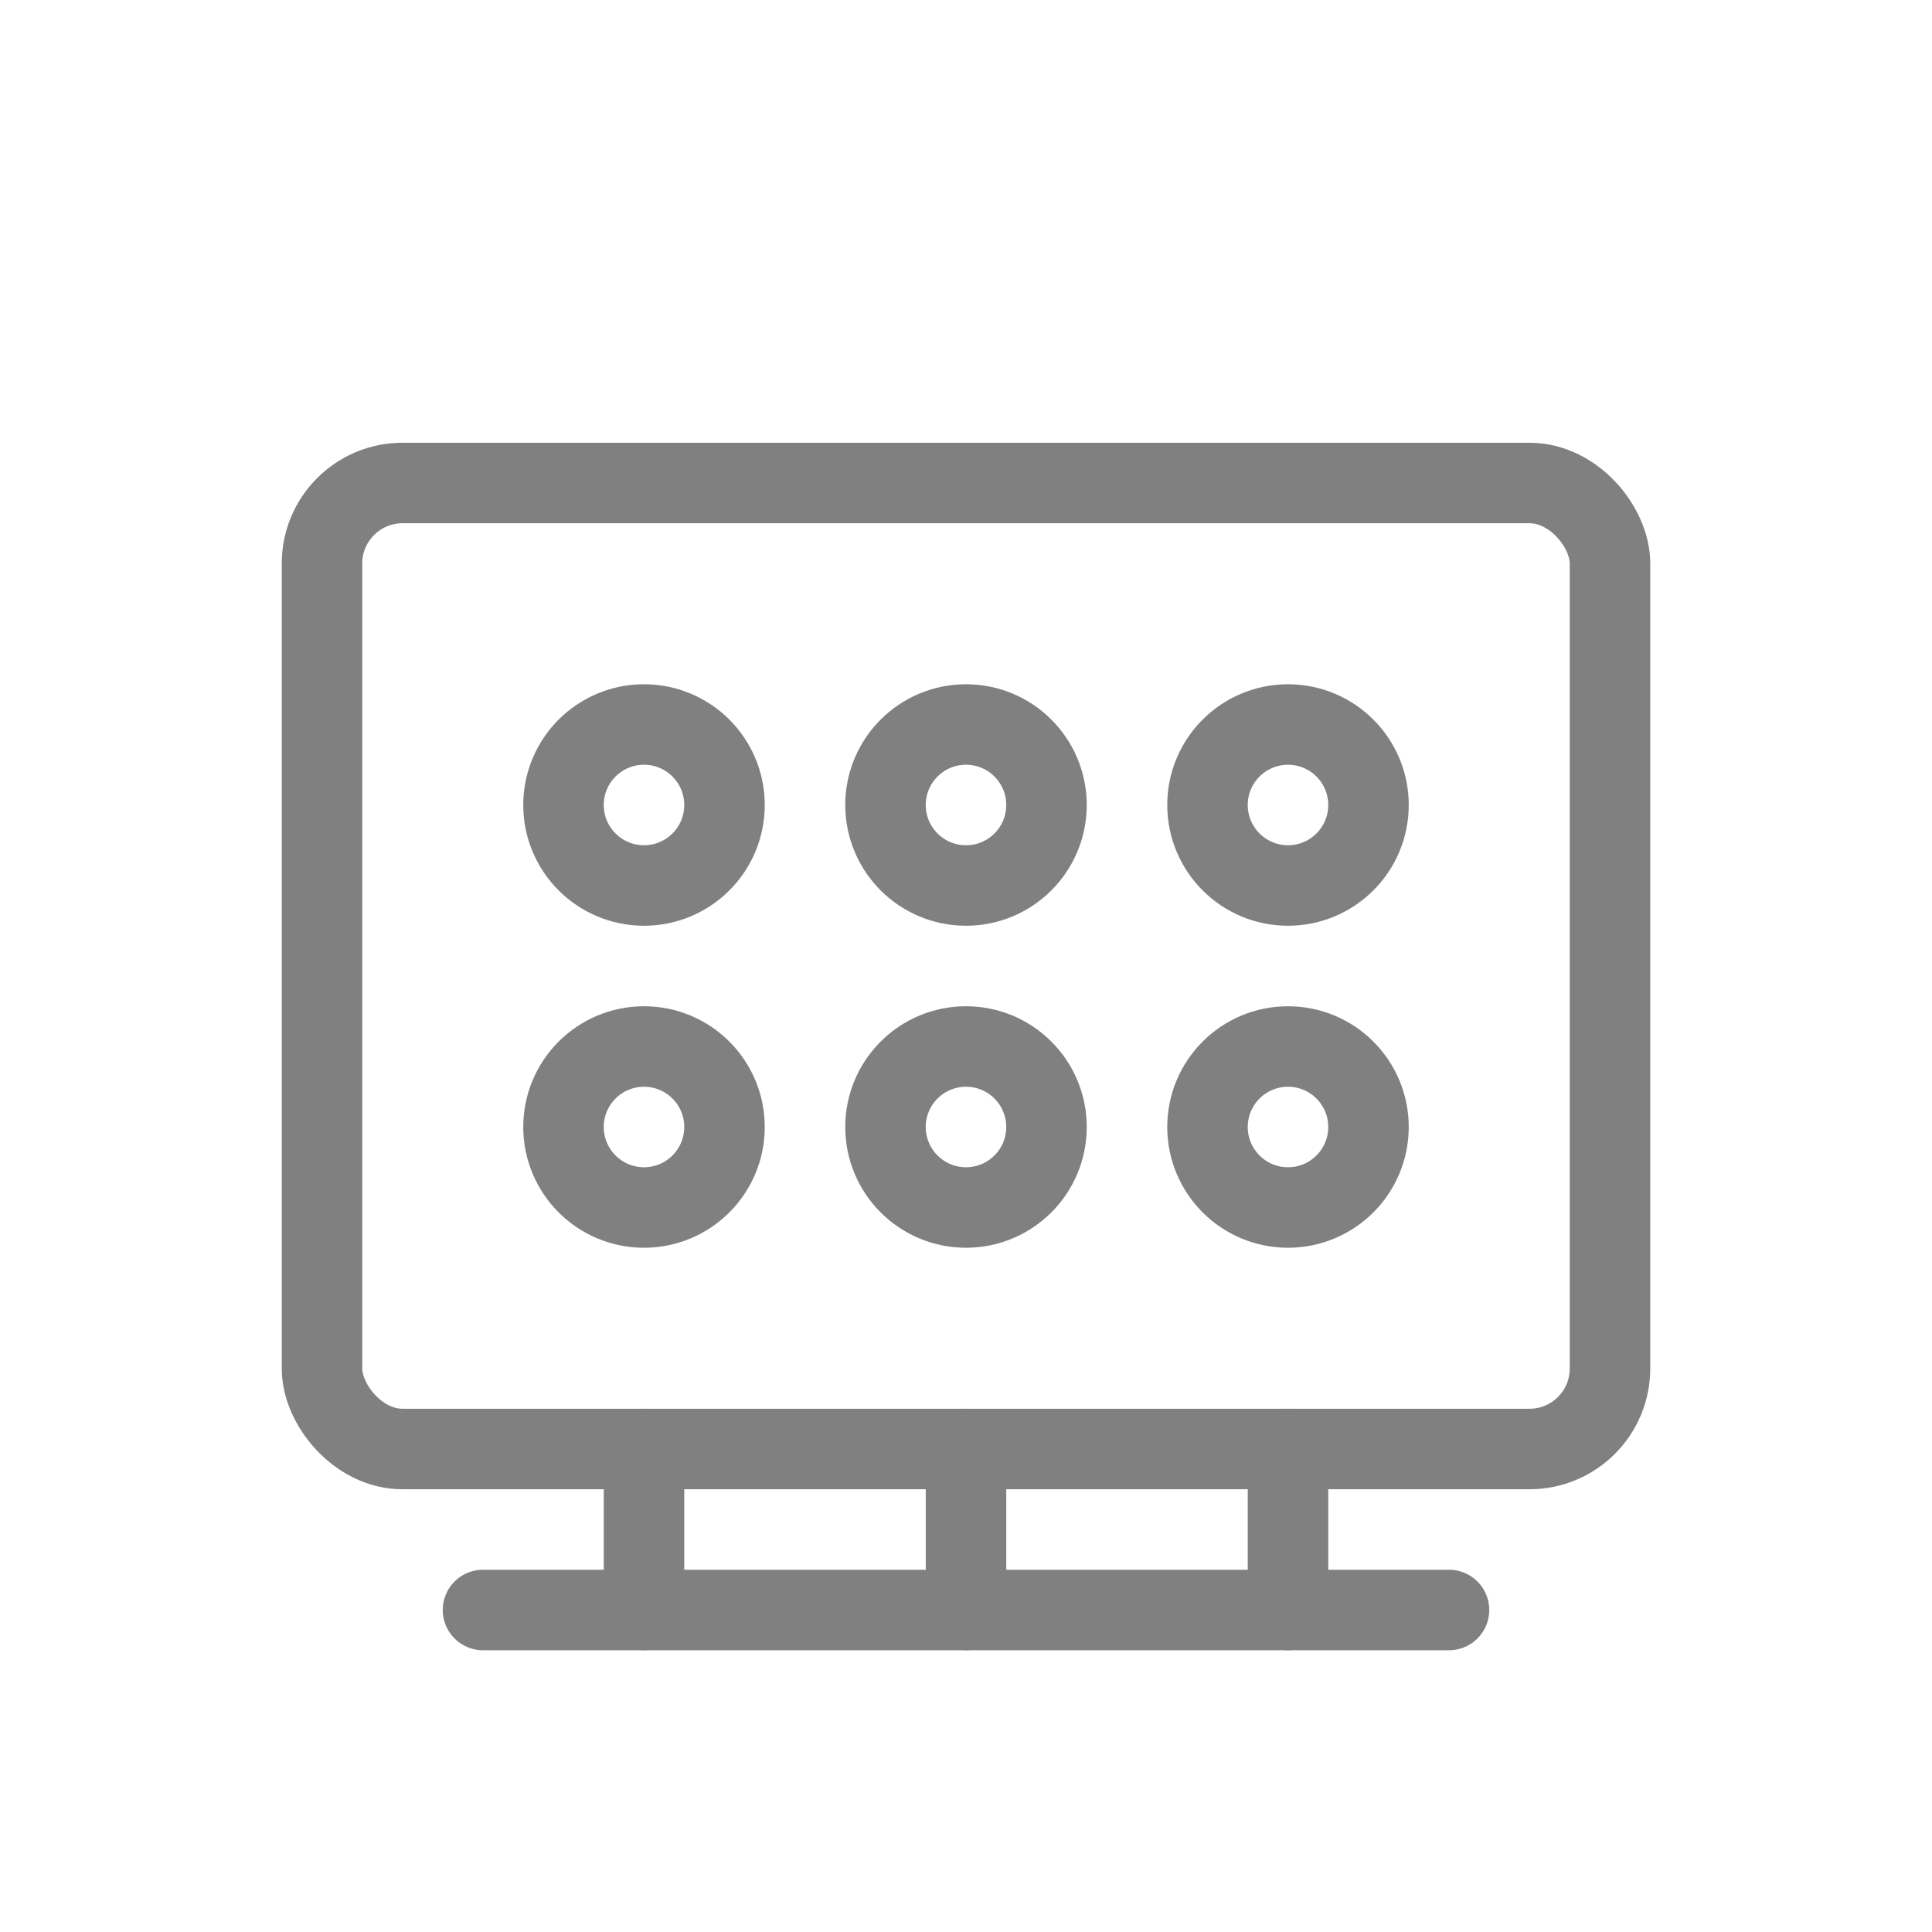 <svg xmlns="http://www.w3.org/2000/svg" viewBox="0 0 48 48" fill="none" stroke="gray" stroke-width="2" stroke-linecap="round" stroke-linejoin="round">
  <rect x="8" y="12" width="32" height="24" rx="2"/>
  <circle cx="16" cy="20" r="2"/>
  <circle cx="24" cy="20" r="2"/>
  <circle cx="32" cy="20" r="2"/>
  <circle cx="16" cy="28" r="2"/>
  <circle cx="24" cy="28" r="2"/>
  <circle cx="32" cy="28" r="2"/>
  <path d="M12 40 L36 40"/>
  <path d="M16 36 L16 40"/>
  <path d="M24 36 L24 40"/>
  <path d="M32 36 L32 40"/>
</svg>